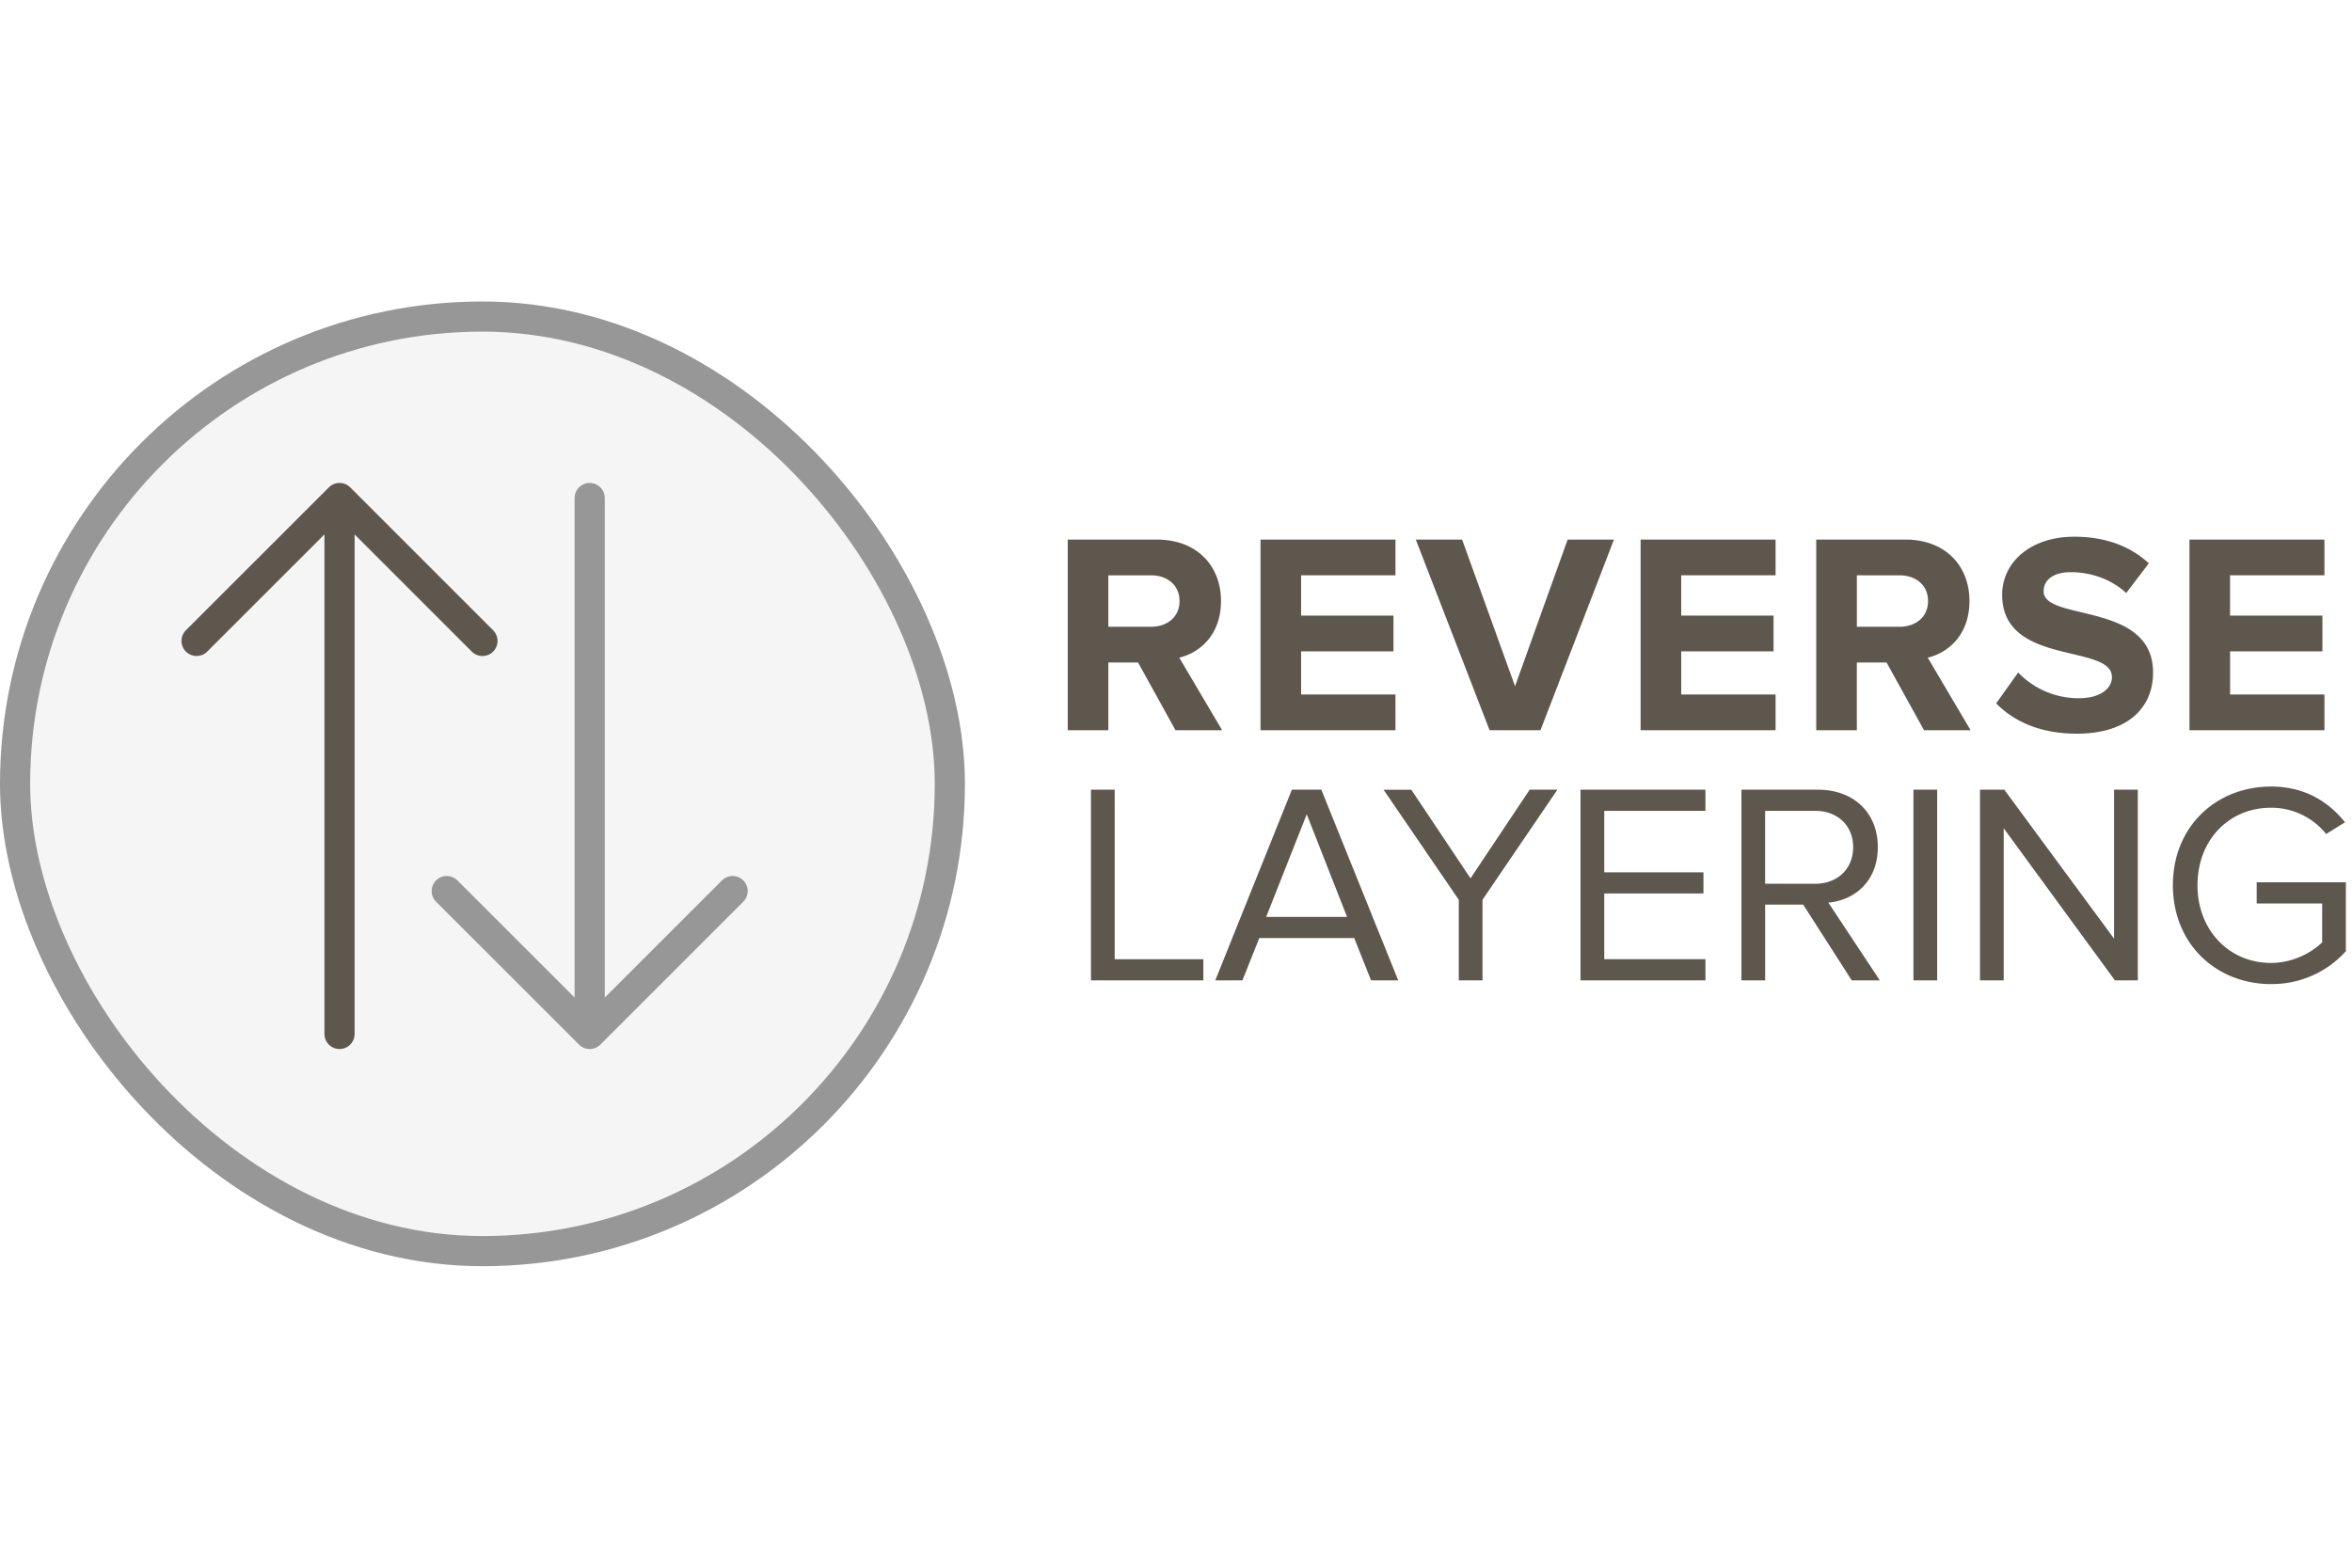 <svg xmlns="http://www.w3.org/2000/svg" width="78" height="52" viewBox="0 0 78 52">
    <g fill="none" fill-rule="evenodd">
        <path fill="#FFF" d="M0 0h78v52H0z"/>
        <g transform="translate(0 10)">
            <rect width="31" height="31" x=".5" y=".5" fill="#F5F5F5" stroke="#979797" rx="15.5"/>
            <g stroke-linecap="round" stroke-linejoin="round">
                <path stroke="#979797" d="M24.296 19.556l-4.74 4.74-4.741-4.74M19.556 6.519v17.777"/>
                <path stroke="#5E574E" d="M16 11.26l-4.74-4.741-4.741 4.74M11.26 24.296V6.52"/>
            </g>
            <path fill="#5E574E" d="M40.53 14.222h-1.546l-1.242-2.247h-.986v2.247H35.41V7.898h2.958c1.318 0 2.124.863 2.124 2.039 0 1.118-.702 1.716-1.384 1.877l1.422 2.408zm-2.361-3.432c.54 0 .948-.322.948-.853 0-.531-.408-.854-.948-.854h-1.413v1.707h1.413zm8.109 3.432h-4.475V7.898h4.475v1.185h-3.129v1.337h3.063v1.185h-3.063v1.432h3.129v1.185zm4.81 0H49.4l-2.447-6.324h1.536l1.755 4.864 1.744-4.864h1.536l-2.437 6.324zm7.796 0h-4.476V7.898h4.476v1.185h-3.13v1.337h3.063v1.185h-3.062v1.432h3.129v1.185zm6.468 0h-1.545l-1.242-2.247h-.986v2.247h-1.347V7.898h2.959c1.317 0 2.123.863 2.123 2.039 0 1.118-.701 1.716-1.384 1.877l1.422 2.408zm-2.36-3.432c.54 0 .948-.322.948-.853 0-.531-.408-.854-.949-.854H61.58v1.707h1.412zm5.88 3.546c-1.213 0-2.086-.408-2.673-1.005l.73-1.024a2.773 2.773 0 0 0 2.01.853c.74 0 1.1-.341 1.1-.701 0-1.12-3.641-.351-3.641-2.731 0-1.052.91-1.925 2.398-1.925 1.005 0 1.84.304 2.466.882l-.75.986c-.511-.474-1.194-.692-1.839-.692-.578 0-.9.256-.9.635 0 1.005 3.63.332 3.63 2.693 0 1.157-.824 2.029-2.53 2.029zm8.214-.114H72.61V7.898h4.476v1.185h-3.13v1.337h3.063v1.185h-3.062v1.432h3.129v1.185zM39.906 22.519H36.18v-6.325h.787v5.623h2.94v.702zm6.464 0h-.9l-.56-1.404h-3.148l-.559 1.404h-.9l2.54-6.325h.977l2.55 6.325zm-1.697-2.105l-1.337-3.404-1.346 3.404h2.683zm4.492 2.105h-.787v-2.674l-2.494-3.65h.92l1.963 2.939 1.962-2.94h.92l-2.484 3.65v2.675zm7.393 0h-4.143v-6.325h4.143v.702h-3.356v2.039h3.29v.701h-3.29v2.18h3.356v.703zm5.782 0h-.93L59.8 20.006h-1.262v2.513h-.786v-6.325h2.54c1.157 0 1.982.74 1.982 1.906 0 1.138-.777 1.764-1.64 1.84l1.707 2.579zm-2.143-3.205c.749 0 1.26-.503 1.26-1.214s-.511-1.204-1.26-1.204h-1.66v2.418h1.66zm4.046 3.205h-.787v-6.325h.787v6.325zm6.654 0h-.759l-3.688-5.045v5.045h-.787v-6.325h.806l3.64 4.94v-4.94h.788v6.325zm4.416.123c-1.802 0-3.253-1.318-3.253-3.28 0-1.963 1.451-3.272 3.253-3.272 1.118 0 1.896.493 2.455 1.185l-.625.389a2.332 2.332 0 0 0-1.83-.872c-1.385 0-2.437 1.062-2.437 2.57 0 1.497 1.052 2.578 2.437 2.578.758 0 1.384-.37 1.697-.683v-1.289h-2.171v-.702h2.958v2.285a3.294 3.294 0 0 1-2.484 1.09z"/>
        </g>
    </g>
</svg>
